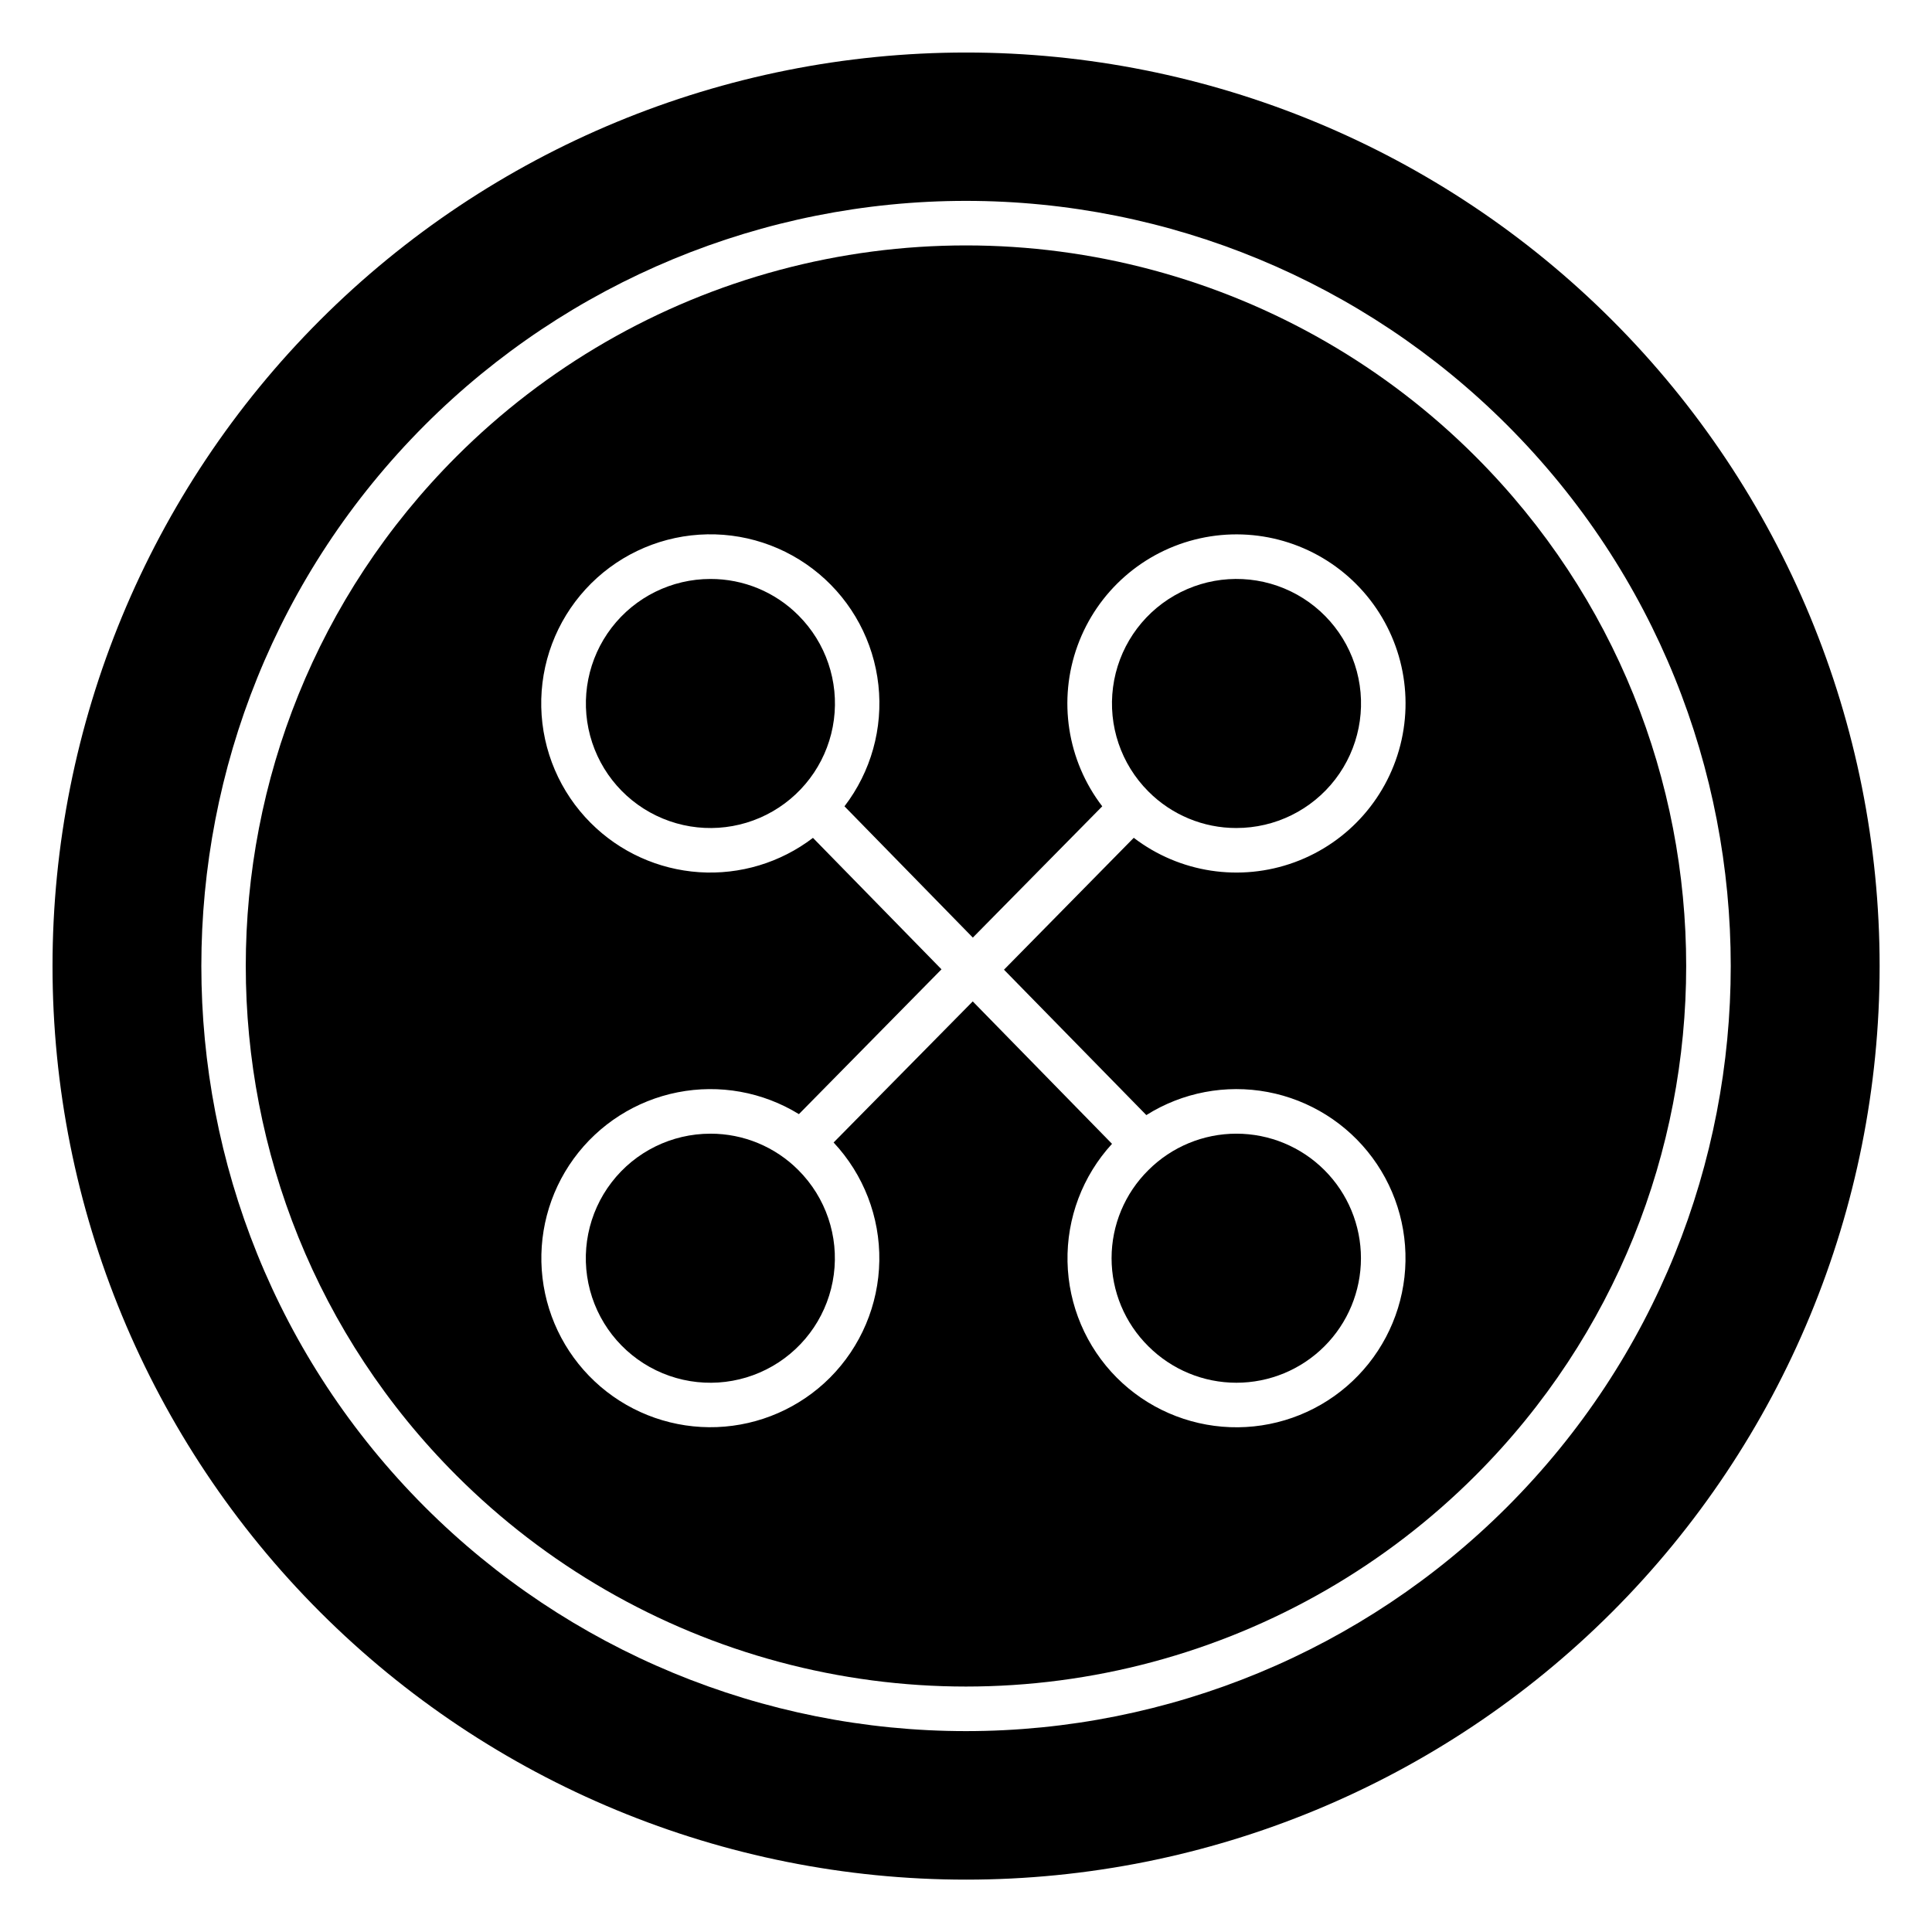 <?xml version="1.0" encoding="UTF-8"?>
<!-- Uploaded to: ICON Repo, www.iconrepo.com, Generator: ICON Repo Mixer Tools -->
<svg fill="#000000" width="800px" height="800px" version="1.1" viewBox="144 144 512 512" xmlns="http://www.w3.org/2000/svg">
 <g>
  <path d="m471.67 363.43c10.262 0.004 19.938-4.766 26.188-12.902s8.359-18.715 5.711-28.629c-2.652-9.91-9.762-18.027-19.238-21.957-9.477-3.93-20.242-3.231-29.133 1.895-8.887 5.121-14.887 14.09-16.23 24.262-1.348 10.172 2.113 20.391 9.363 27.648 6.176 6.215 14.582 9.703 23.34 9.684z"/>
  <path d="m448.33 500.78c6.191 6.188 14.586 9.664 23.336 9.66 8.754 0 17.148-3.477 23.336-9.668 6.188-6.188 9.664-14.582 9.664-23.332 0-8.754-3.477-17.148-9.664-23.336-6.188-6.191-14.582-9.668-23.336-9.668-8.75-0.004-17.145 3.473-23.336 9.66-6.238 6.164-9.75 14.57-9.75 23.344 0 8.77 3.512 17.176 9.75 23.34z"/>
  <path d="m332.26 444.44c-10.258-0.004-19.938 4.762-26.184 12.898-6.25 8.137-8.359 18.719-5.711 28.629 2.652 9.914 9.762 18.027 19.238 21.961 9.477 3.93 20.242 3.231 29.129-1.895 8.891-5.125 14.891-14.094 16.234-24.262 1.348-10.172-2.113-20.391-9.363-27.652-6.176-6.215-14.582-9.699-23.344-9.68z"/>
  <path d="m332.26 297.43c-10.258 0.004-19.934 4.777-26.18 12.918-6.242 8.141-8.348 18.723-5.688 28.633 2.656 9.91 9.773 18.023 19.254 21.945 9.477 3.926 20.246 3.219 29.129-1.914 8.887-5.133 14.879-14.102 16.215-24.277 1.34-10.172-2.133-20.387-9.387-27.641-6.18-6.211-14.582-9.688-23.344-9.664z"/>
  <path d="m571.21 228.83c-45.402-45.402-106.98-70.91-171.19-70.91-64.211 0-125.79 25.508-171.19 70.91-45.402 45.402-70.91 106.98-70.91 171.19 0 64.211 25.508 125.79 70.91 171.19 45.402 45.402 106.98 70.91 171.19 70.91 64.211 0 125.79-25.508 171.19-70.91s70.91-106.98 70.91-171.19c0-64.211-25.508-125.79-70.91-171.19zm-27.836 314.55c-38.031 38.023-89.605 59.383-143.38 59.383-53.777 0-105.35-21.359-143.38-59.383-79.008-79.066-79.008-207.7 0-286.76 38.027-38.023 89.602-59.387 143.38-59.387 53.773 0 105.35 21.363 143.38 59.387 79.055 79.062 79.055 207.69 0 286.76z"/>
  <path d="m535.02 264.97c-23.699-23.703-53.223-40.75-85.602-49.426s-66.469-8.676-98.848 0c-32.375 8.676-61.898 25.723-85.602 49.426-74.449 74.449-74.449 195.6 0 270.05 23.703 23.703 53.227 40.75 85.602 49.426 32.379 8.676 66.469 8.676 98.848 0s61.902-25.723 85.602-49.426c74.449-74.449 74.449-195.6 0-270.05zm-87.23 174.54c9.566-6.023 21.059-8.207 32.172-6.113 11.113 2.094 21.02 8.312 27.742 17.406 6.719 9.094 9.75 20.391 8.492 31.629-1.262 11.234-6.727 21.582-15.293 28.957-8.57 7.379-19.609 11.246-30.91 10.824-11.301-0.422-22.023-5.098-30.016-13.094-8.156-8.184-12.836-19.191-13.074-30.738-0.238-11.551 3.984-22.742 11.793-31.254l-36.91-37.746-36.871 37.391c7.953 8.492 12.297 19.742 12.113 31.371-0.184 11.633-4.879 22.738-13.098 30.977-7.977 7.969-18.664 12.637-29.934 13.074-11.266 0.434-22.281-3.394-30.852-10.723-8.57-7.332-14.059-17.621-15.375-28.82-1.312-11.199 1.641-22.48 8.277-31.598 6.637-9.113 16.469-15.391 27.531-17.578 11.059-2.188 22.539-0.125 32.145 5.781l37.785-38.375-34.062-34.836c-8.625 6.586-19.348 9.816-30.176 9.094-10.828-0.727-21.027-5.356-28.699-13.031-8.168-8.16-12.871-19.16-13.129-30.703-0.258-11.547 3.953-22.742 11.75-31.258 7.801-8.52 18.582-13.695 30.105-14.453 11.523-0.762 22.895 2.957 31.742 10.379 8.848 7.418 14.488 17.969 15.746 29.445 1.262 11.48-1.961 23-8.988 32.164l34.016 34.793 34.297-34.793c-9.312-12.152-11.777-28.211-6.539-42.594s17.457-25.098 32.398-28.41c14.945-3.316 30.547 1.223 41.375 12.039 10.832 10.82 15.391 26.414 12.09 41.363-3.297 14.945-13.996 27.176-28.371 32.43-14.375 5.258-30.441 2.812-42.602-6.484l-34.391 34.953z"/>
 </g>
</svg>